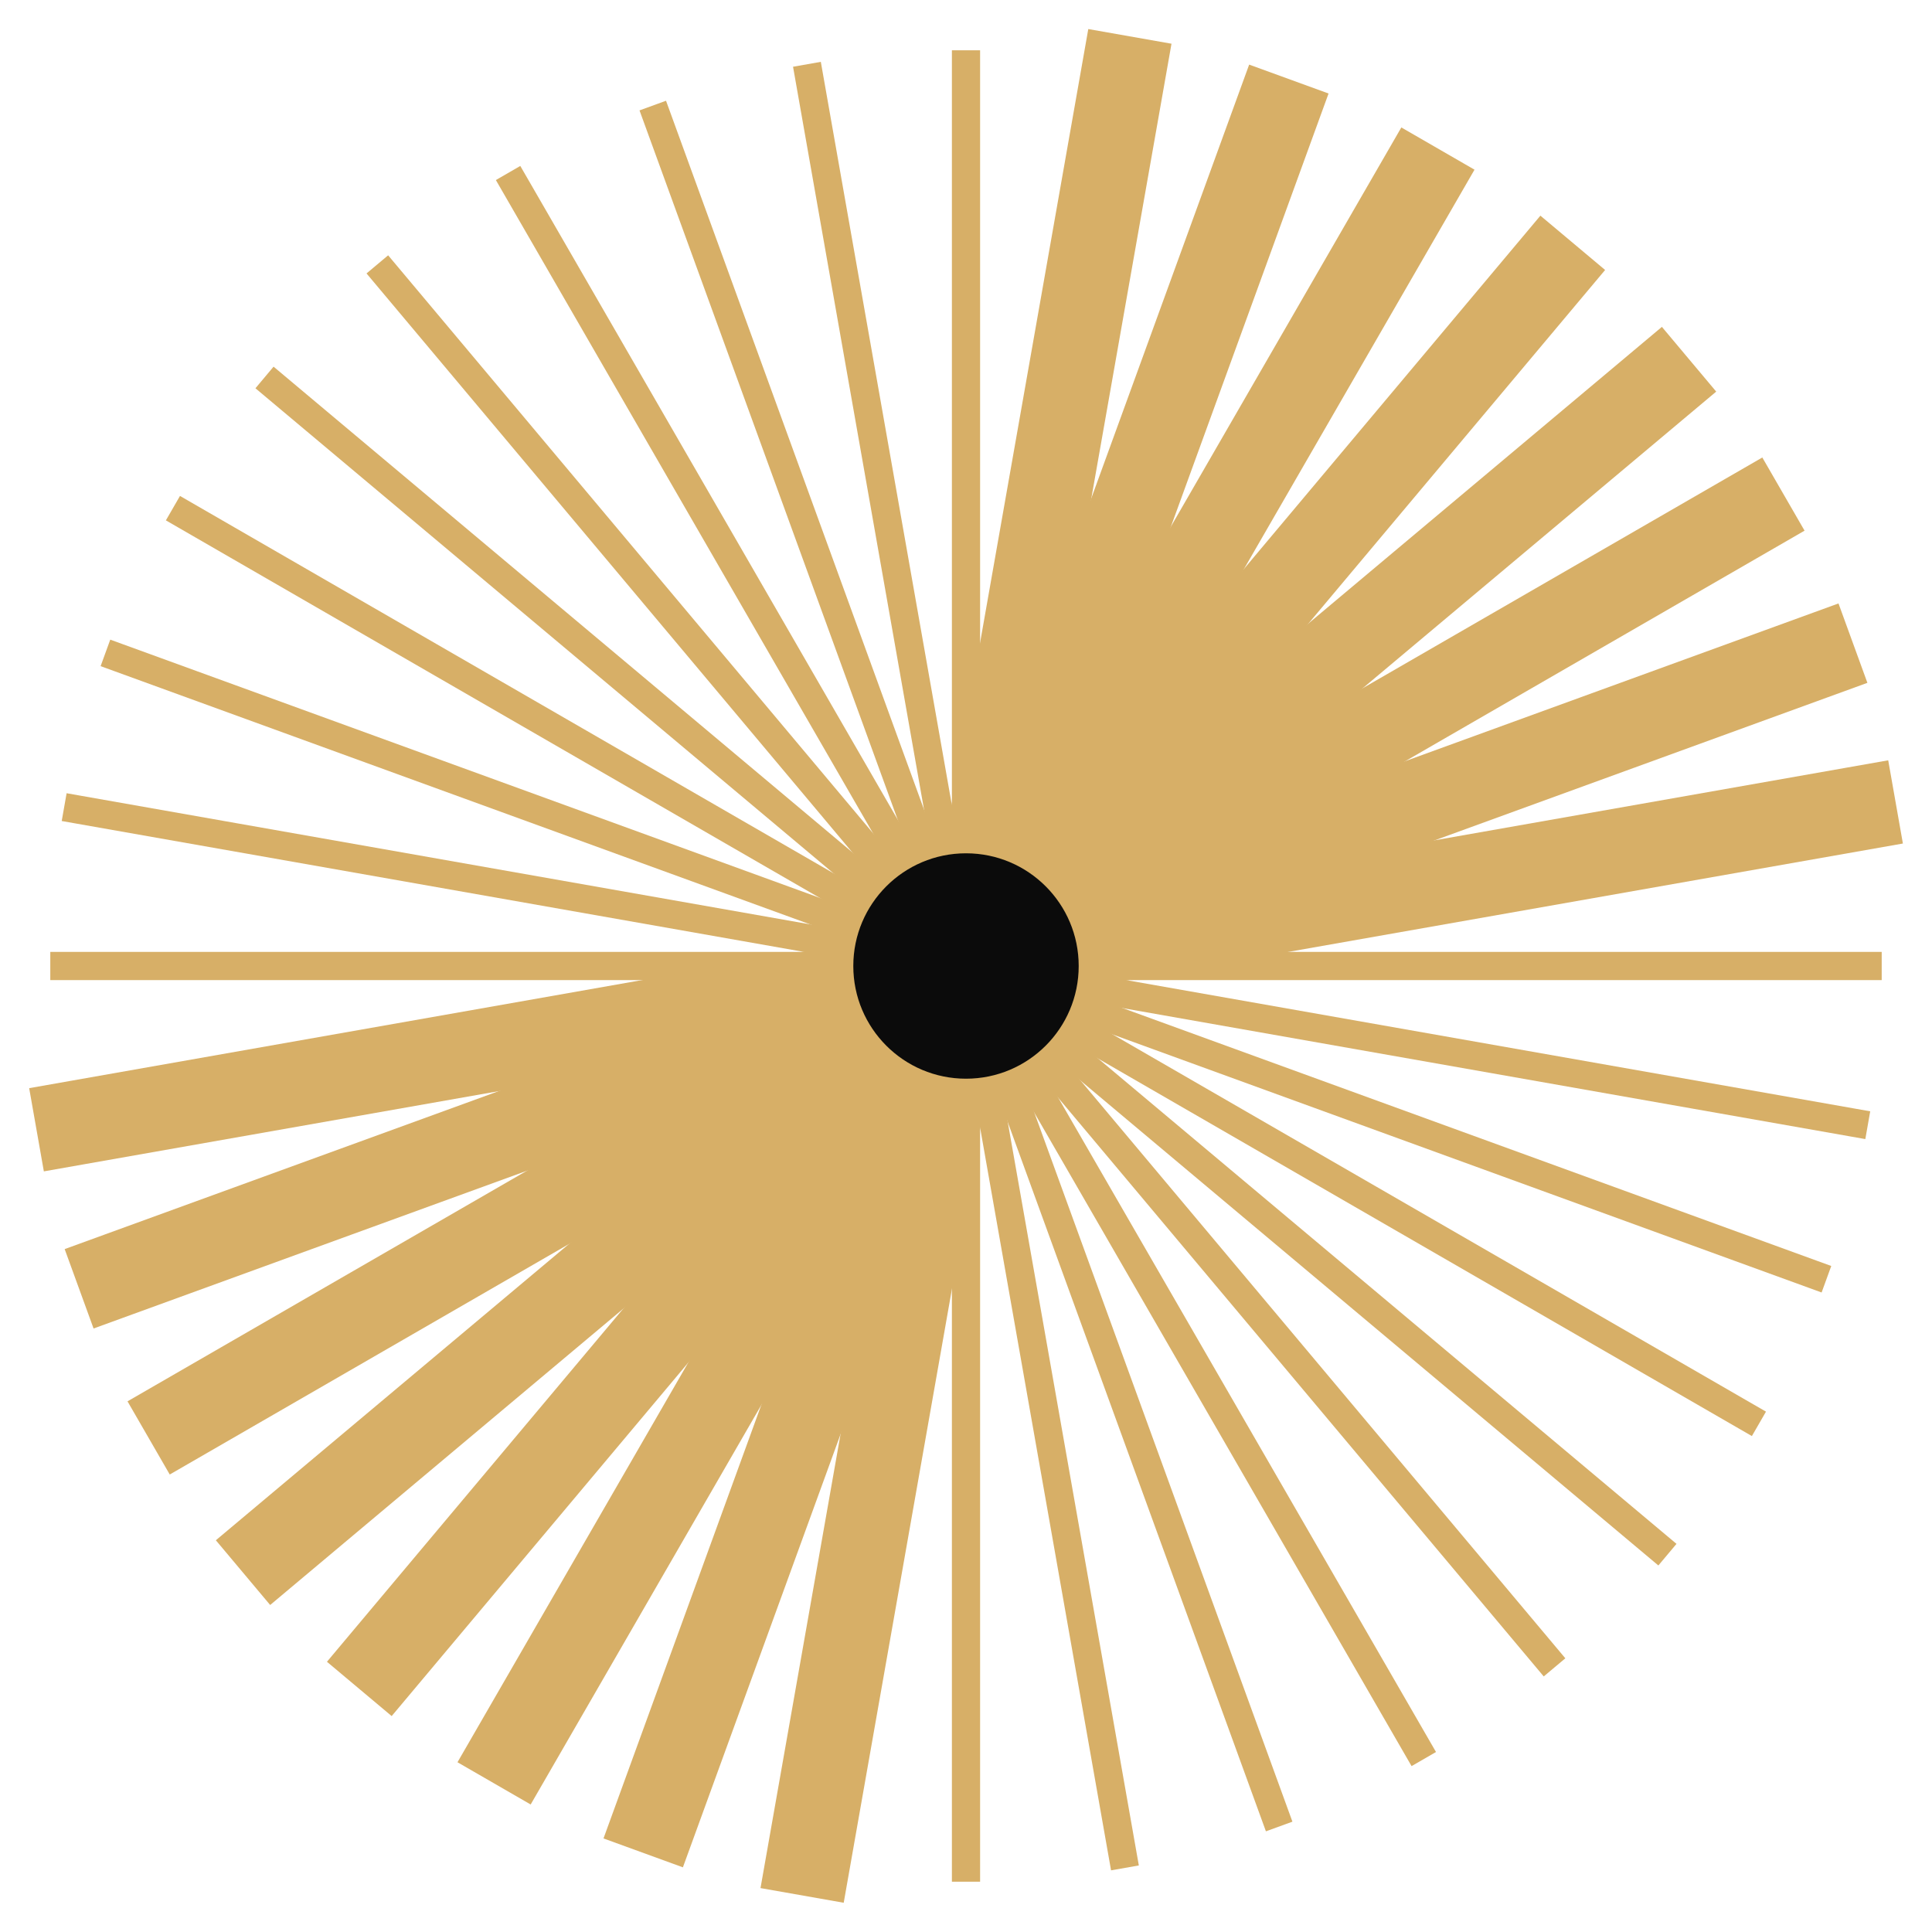 <svg width="30" height="30" viewBox="0 0 30 30" fill="none" xmlns="http://www.w3.org/2000/svg">
<path d="M15 1V29" stroke="#D7AF67" stroke-width="0.438" stroke-linecap="square"/>
<path d="M29 15L1 15" stroke="#D7AF67" stroke-width="0.438" stroke-linecap="square"/>
<path d="M17.431 1.211L12.569 28.786" stroke="#D7AF67" stroke-width="1.312" stroke-linecap="square"/>
<path d="M19.789 1.844L10.212 28.155" stroke="#D7AF67" stroke-width="1.312" stroke-linecap="square"/>
<path d="M22 2.875L8 27.124" stroke="#D7AF67" stroke-width="1.312" stroke-linecap="square"/>
<path d="M24 4.273L6.001 25.723" stroke="#D7AF67" stroke-width="1.312" stroke-linecap="square"/>
<path d="M25.725 6L4.276 23.998" stroke="#D7AF67" stroke-width="1.312" stroke-linecap="square"/>
<path d="M27.125 8L2.876 22" stroke="#D7AF67" stroke-width="1.312" stroke-linecap="square"/>
<path d="M28.156 10.211L1.845 19.788" stroke="#D7AF67" stroke-width="1.312" stroke-linecap="square"/>
<path d="M28.788 12.566L1.213 17.429" stroke="#D7AF67" stroke-width="1.312" stroke-linecap="square"/>
<path d="M28.787 17.434L1.212 12.571" stroke="#D7AF67" stroke-width="0.438" stroke-linecap="square"/>
<path d="M28.155 19.789L1.843 10.213" stroke="#D7AF67" stroke-width="0.438" stroke-linecap="square"/>
<path d="M27.123 22L2.875 8" stroke="#D7AF67" stroke-width="0.438" stroke-linecap="square"/>
<path d="M25.724 24L4.275 6.002" stroke="#D7AF67" stroke-width="0.438" stroke-linecap="square"/>
<path d="M23.998 25.723L6 4.273" stroke="#D7AF67" stroke-width="0.438" stroke-linecap="square"/>
<path d="M21.999 27.125L7.999 2.876" stroke="#D7AF67" stroke-width="0.438" stroke-linecap="square"/>
<path d="M19.788 28.156L10.211 1.845" stroke="#D7AF67" stroke-width="0.438" stroke-linecap="square"/>
<path d="M17.43 28.789L12.568 1.214" stroke="#D7AF67" stroke-width="0.438" stroke-linecap="square"/>
<circle cx="15" cy="15" r="1.75" fill="#0B0B0B"/>
</svg>
